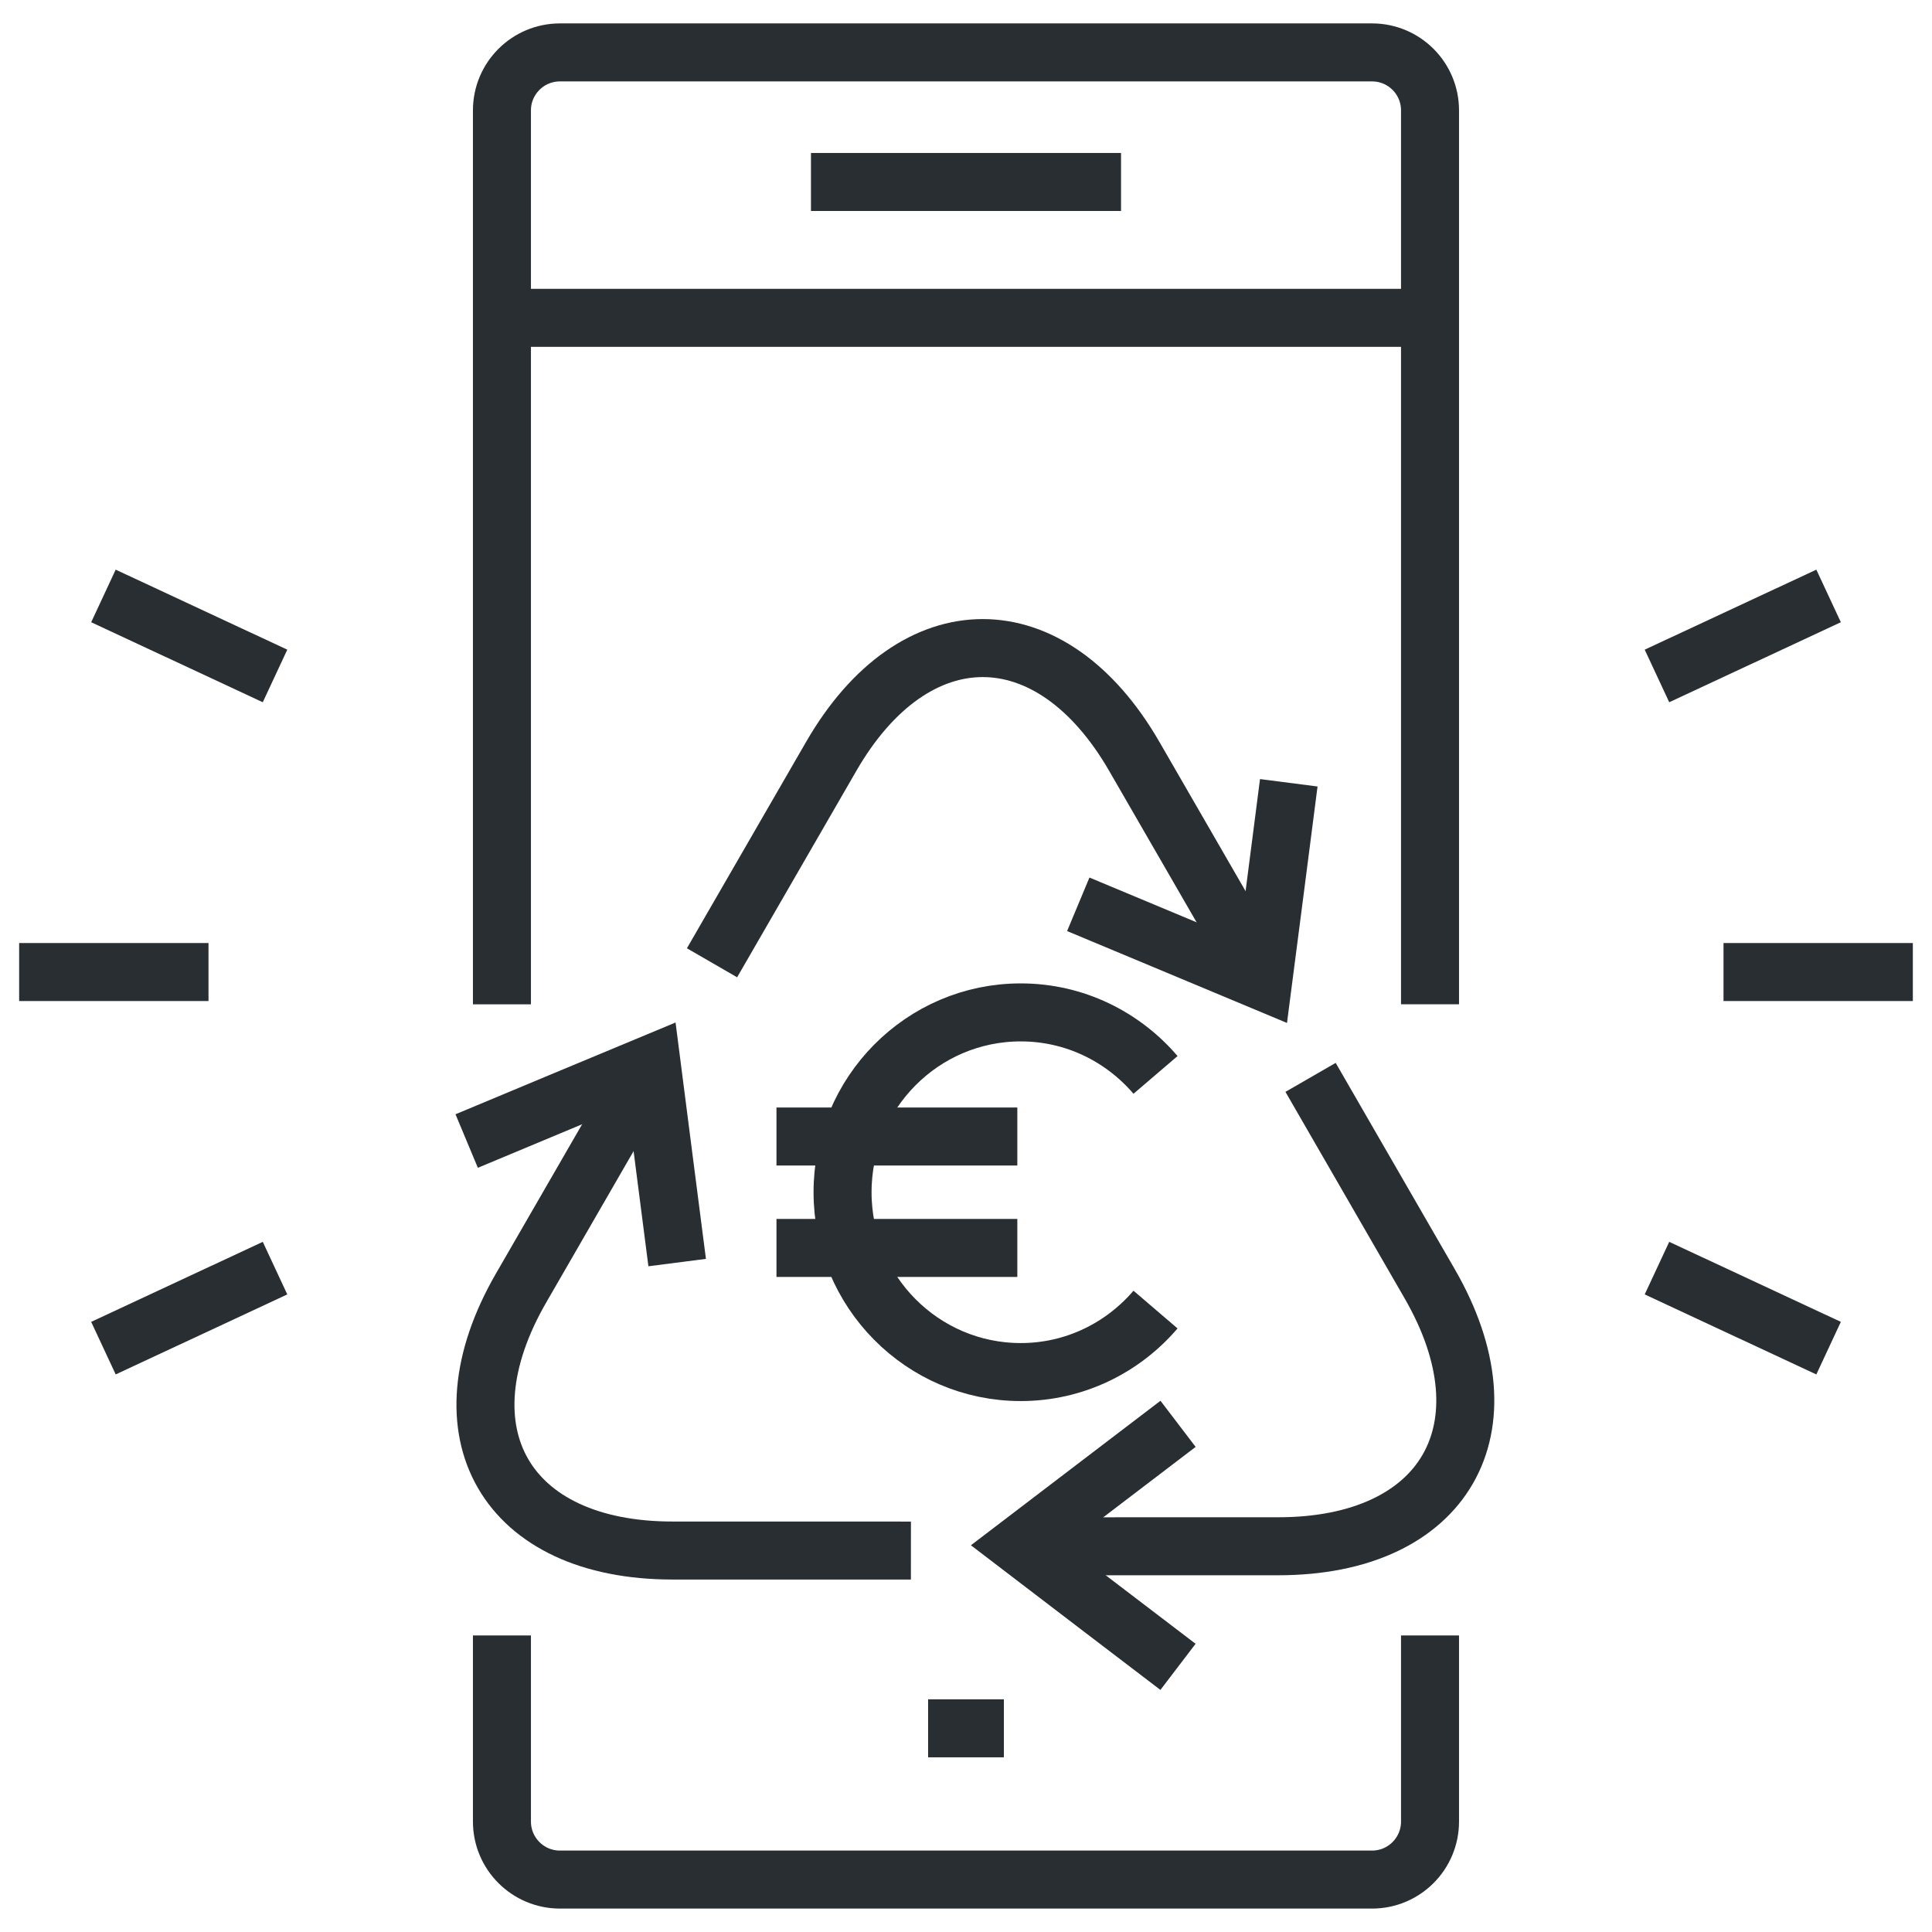 <?xml version="1.0" encoding="UTF-8"?>
<!-- Generator: Adobe Illustrator 16.0.0, SVG Export Plug-In . SVG Version: 6.00 Build 0)  -->
<svg xmlns="http://www.w3.org/2000/svg" xmlns:xlink="http://www.w3.org/1999/xlink" version="1.1" id="Layer_1" x="0px" y="0px" width="133.229px" height="133.229px" viewBox="0 0 133.229 133.229" xml:space="preserve">
<g>
	<g>
		<g>
			<line fill="none" stroke="#292E33" stroke-width="4" x1="53.545" y1="78.373" x2="70.154" y2="78.373"></line>
			<line fill="none" stroke="#292E33" stroke-width="4" x1="53.545" y1="86.057" x2="70.154" y2="86.057"></line>
		</g>
		<path fill="none" stroke="#292E33" stroke-width="4" d="M79.684,74.125c-2.254-2.635-5.578-4.311-9.295-4.311    c-6.785,0-12.287,5.553-12.287,12.402c0,6.848,5.502,12.4,12.287,12.4c3.717,0,7.041-1.676,9.295-4.309"></path>
	</g>
	<g>
		<line fill="none" stroke="#292E33" stroke-width="4" x1="35.113" y1="21.918" x2="98.116" y2="21.918"></line>
		<g>
			<line fill="none" stroke="#292E33" stroke-width="4" x1="55.924" y1="12.549" x2="77.305" y2="12.549"></line>
		</g>
		<line fill="none" stroke="#292E33" stroke-width="4" x1="64.002" y1="119.183" x2="69.226" y2="119.183"></line>
		<g>
			<line fill="none" stroke="#292E33" stroke-width="4" x1="118.852" y1="67.031" x2="131.908" y2="67.031"></line>
			<g>
				<line fill="none" stroke="#292E33" stroke-width="4" x1="114.263" y1="46.613" x2="126.098" y2="41.096"></line>
				<line fill="none" stroke="#292E33" stroke-width="4" x1="114.263" y1="87.449" x2="126.098" y2="92.967"></line>
			</g>
			<line fill="none" stroke="#292E33" stroke-width="4" x1="14.378" y1="67.031" x2="1.32" y2="67.031"></line>
			<g>
				<line fill="none" stroke="#292E33" stroke-width="4" x1="18.966" y1="87.449" x2="7.133" y2="92.967"></line>
				<line fill="none" stroke="#292E33" stroke-width="4" x1="18.966" y1="46.613" x2="7.133" y2="41.096"></line>
			</g>
		</g>
		<g>
			<g>
				<path fill="none" stroke="#292E33" stroke-width="4" d="M49.1,66.393c3.014-5.218,5.911-10.239,8.221-14.235      c5.744-9.956,15.149-9.956,20.897,0c5.748,9.953,2.222,3.849,7.97,13.804"></path>
				<polyline fill="none" stroke="#292E33" stroke-width="4" points="88.873,53.98 87.99,60.836 87.103,67.686 80.732,65.023       74.357,62.36     "></polyline>
			</g>
			<g>
				<path fill="none" stroke="#292E33" stroke-width="4" d="M62.816,106.926c-6.025-0.003-11.822,0-16.436-0.003      c-11.496,0.003-16.198-8.144-10.45-18.097c5.745-9.955,2.224-3.848,7.97-13.807"></path>
				<polyline fill="none" stroke="#292E33" stroke-width="4" points="32.182,78.685 38.56,76.021 44.936,73.365 45.815,80.212       46.697,87.066     "></polyline>
			</g>
			<g>
				<path fill="none" stroke="#292E33" stroke-width="4" d="M90.375,74.295c3.012,5.221,5.91,10.239,8.217,14.235      c5.748,9.956,1.047,18.099-10.448,18.099c-11.495,0.003-4.446,0-15.942,0.003"></path>
				<polyline fill="none" stroke="#292E33" stroke-width="4" points="81.234,114.945 75.74,110.756 70.25,106.562 75.74,102.376       81.238,98.186     "></polyline>
			</g>
		</g>
		<g>
			<path fill="none" stroke="#292E33" stroke-width="4" d="M98.613,69.256V7.611c0-2.208-1.789-3.997-3.998-3.997H38.613     c-2.207,0-4,1.789-4,3.997v61.645"></path>
			<path fill="none" stroke="#292E33" stroke-width="4" d="M34.613,112.779v12.835c0,2.208,1.793,4,4,4h56.002     c2.209,0,3.998-1.792,3.998-4v-12.835"></path>
		</g>
	</g>
</g>
</svg>
